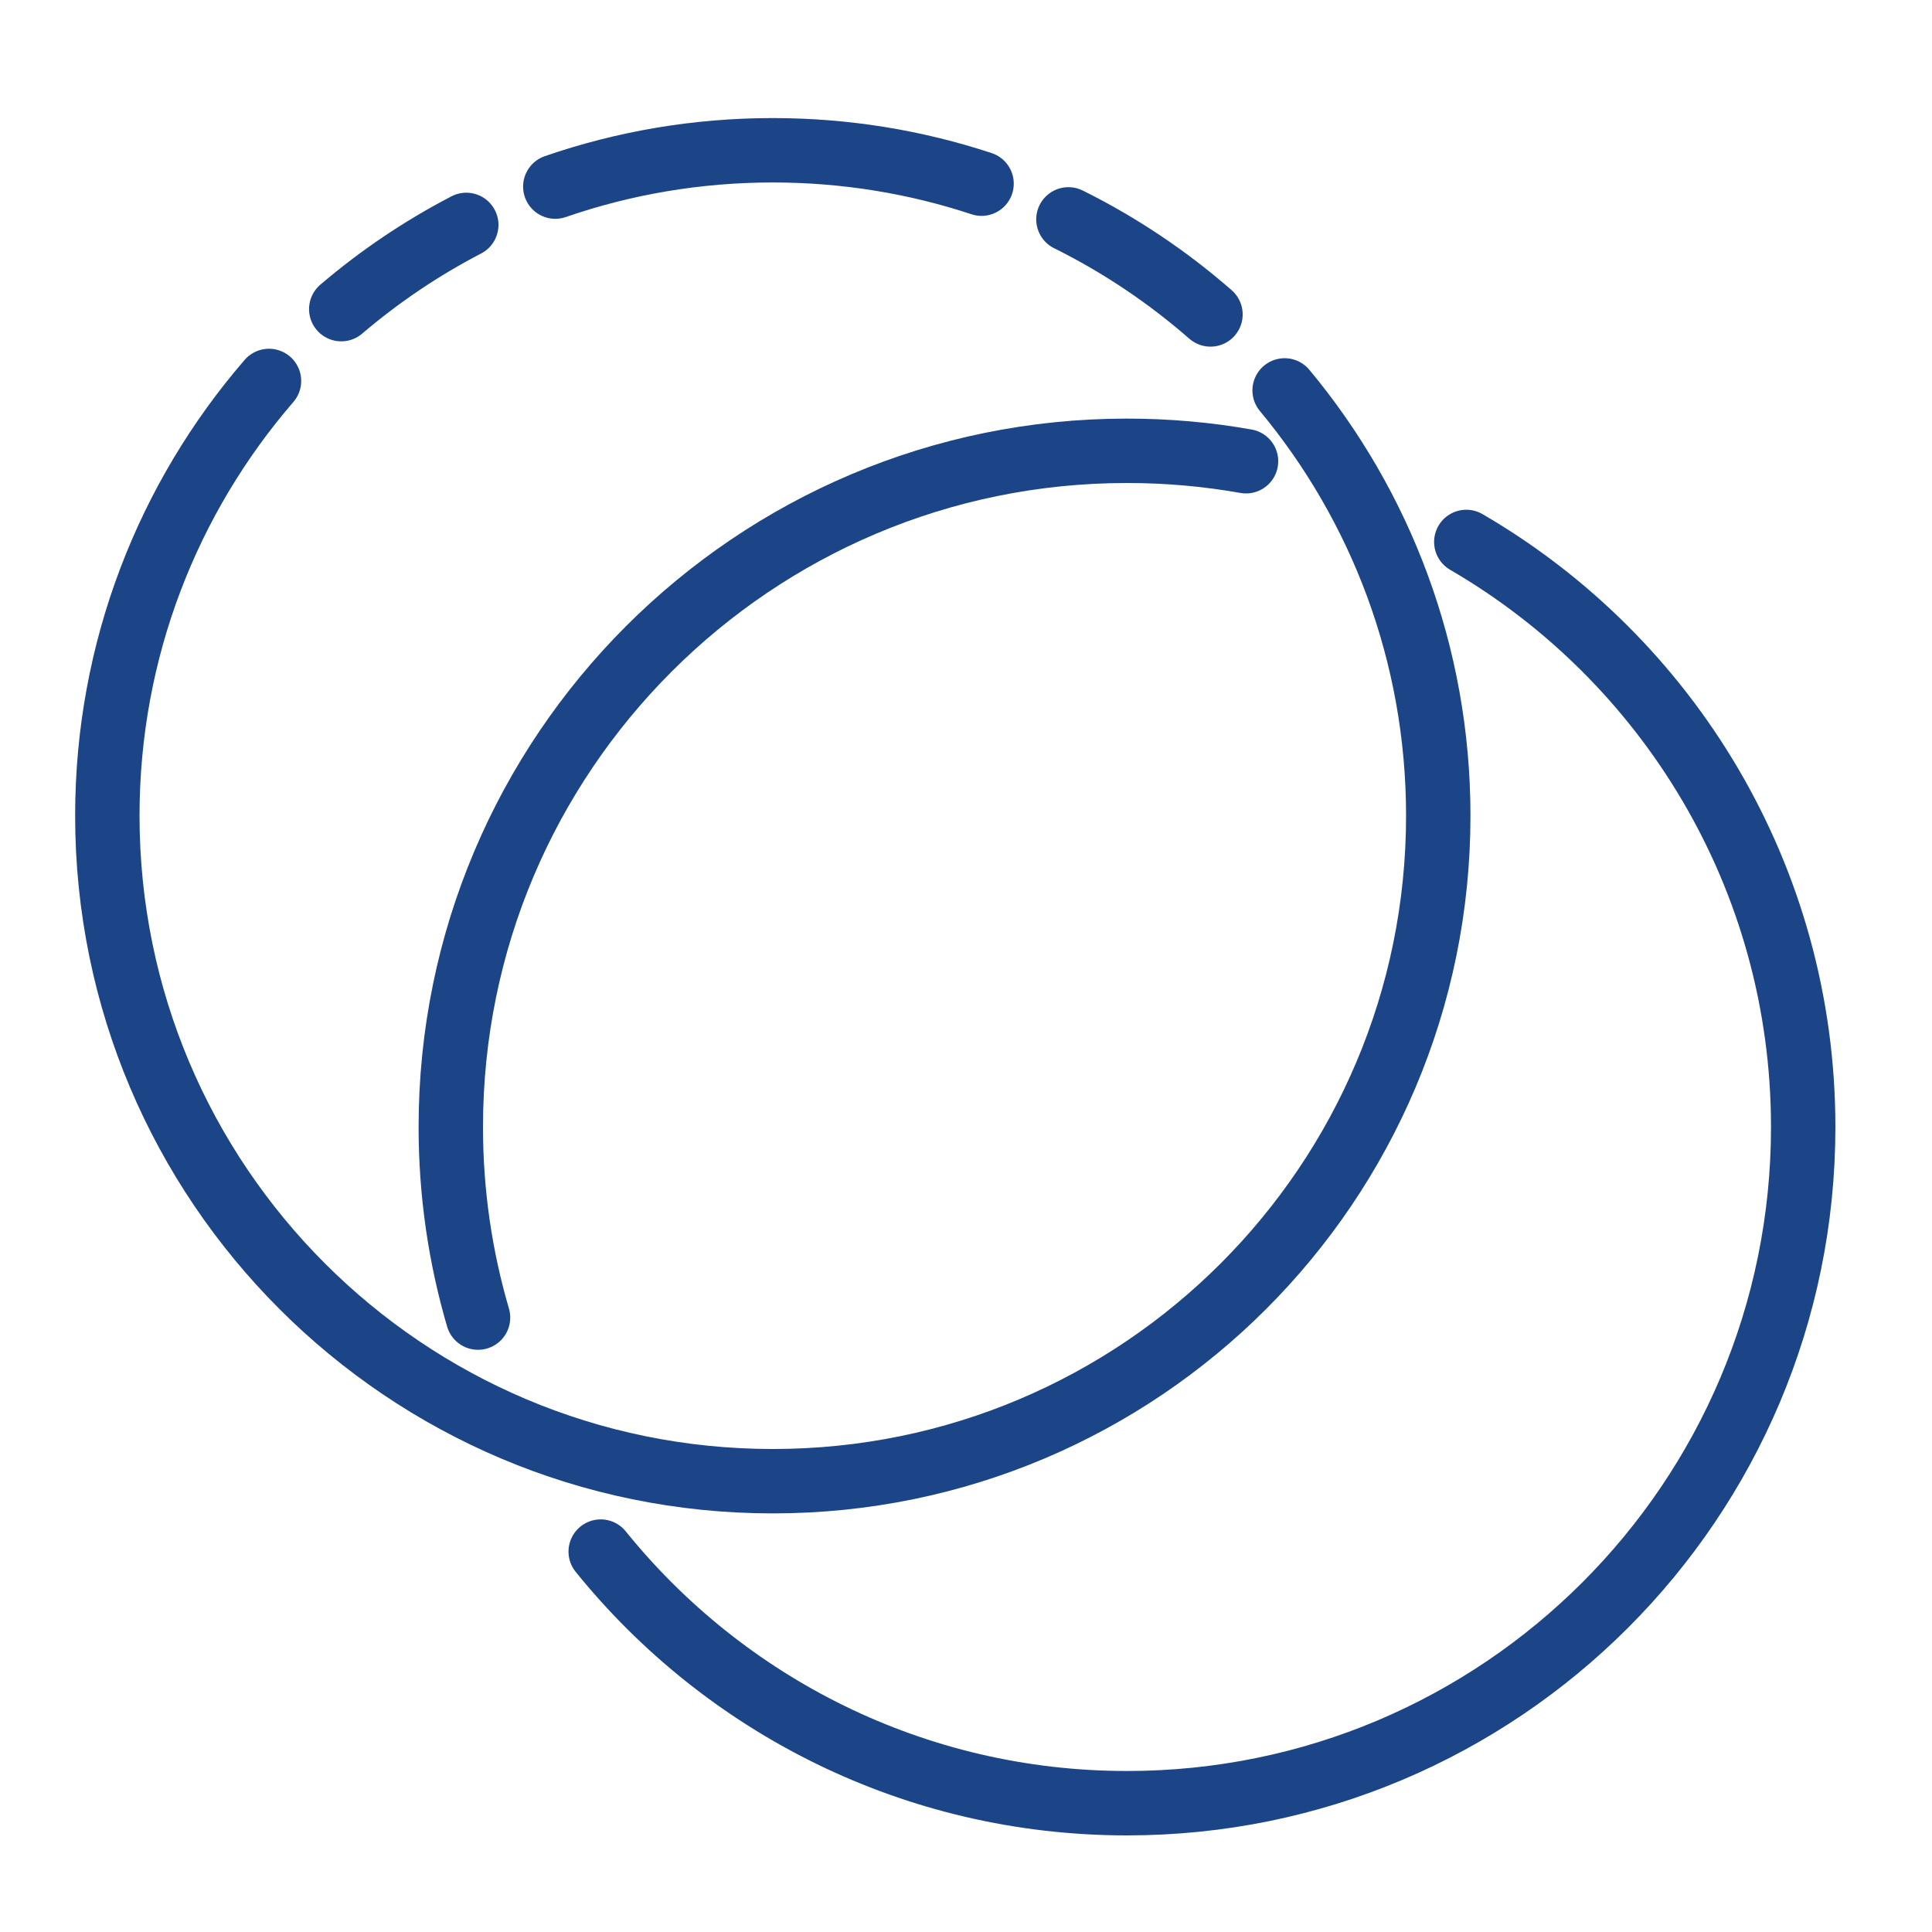 <?xml version="1.0" encoding="UTF-8"?>
<svg width="90px" height="90px" viewBox="0 0 90 90" version="1.1" xmlns="http://www.w3.org/2000/svg" xmlns:xlink="http://www.w3.org/1999/xlink">
    <title>WeddingRings</title>
    <g id="WeddingRings" stroke="none" stroke-width="1" fill="none" fill-rule="evenodd" stroke-linecap="round" stroke-linejoin="round">
        <g id="Group-30" transform="translate(5, 7)" stroke="#1C4587" stroke-width="3">
            <path d="M40.725,1.556 C37.666,0.546 34.397,0 31,0 C27.452,0 24.043,0.596 20.868,1.693" id="Path"></path>
            <path d="M16.721,3.477 C14.628,4.565 12.676,5.884 10.897,7.401" id="Path"></path>
            <path d="M7.531,10.746 C2.838,16.179 0,23.258 0,31 C0,48.121 13.879,62 31,62 C48.121,62 62,48.121 62,31 C62,23.466 59.312,16.559 54.843,11.187" id="Path"></path>
            <path d="M51.389,7.648 C49.392,5.903 47.17,4.41 44.771,3.219" id="Path"></path>
            <path d="M22.983,65.279 C28.757,72.428 37.595,77 47.5,77 C64.897,77 79,62.897 79,45.5 C79,33.864 72.69,23.701 63.306,18.246" id="Path"></path>
            <path d="M53.045,14.486 C51.245,14.167 49.392,14 47.5,14 C30.103,14 16,28.103 16,45.5 C16,48.583 16.443,51.563 17.269,54.379" id="Path"></path>
        </g>
    </g>
</svg>